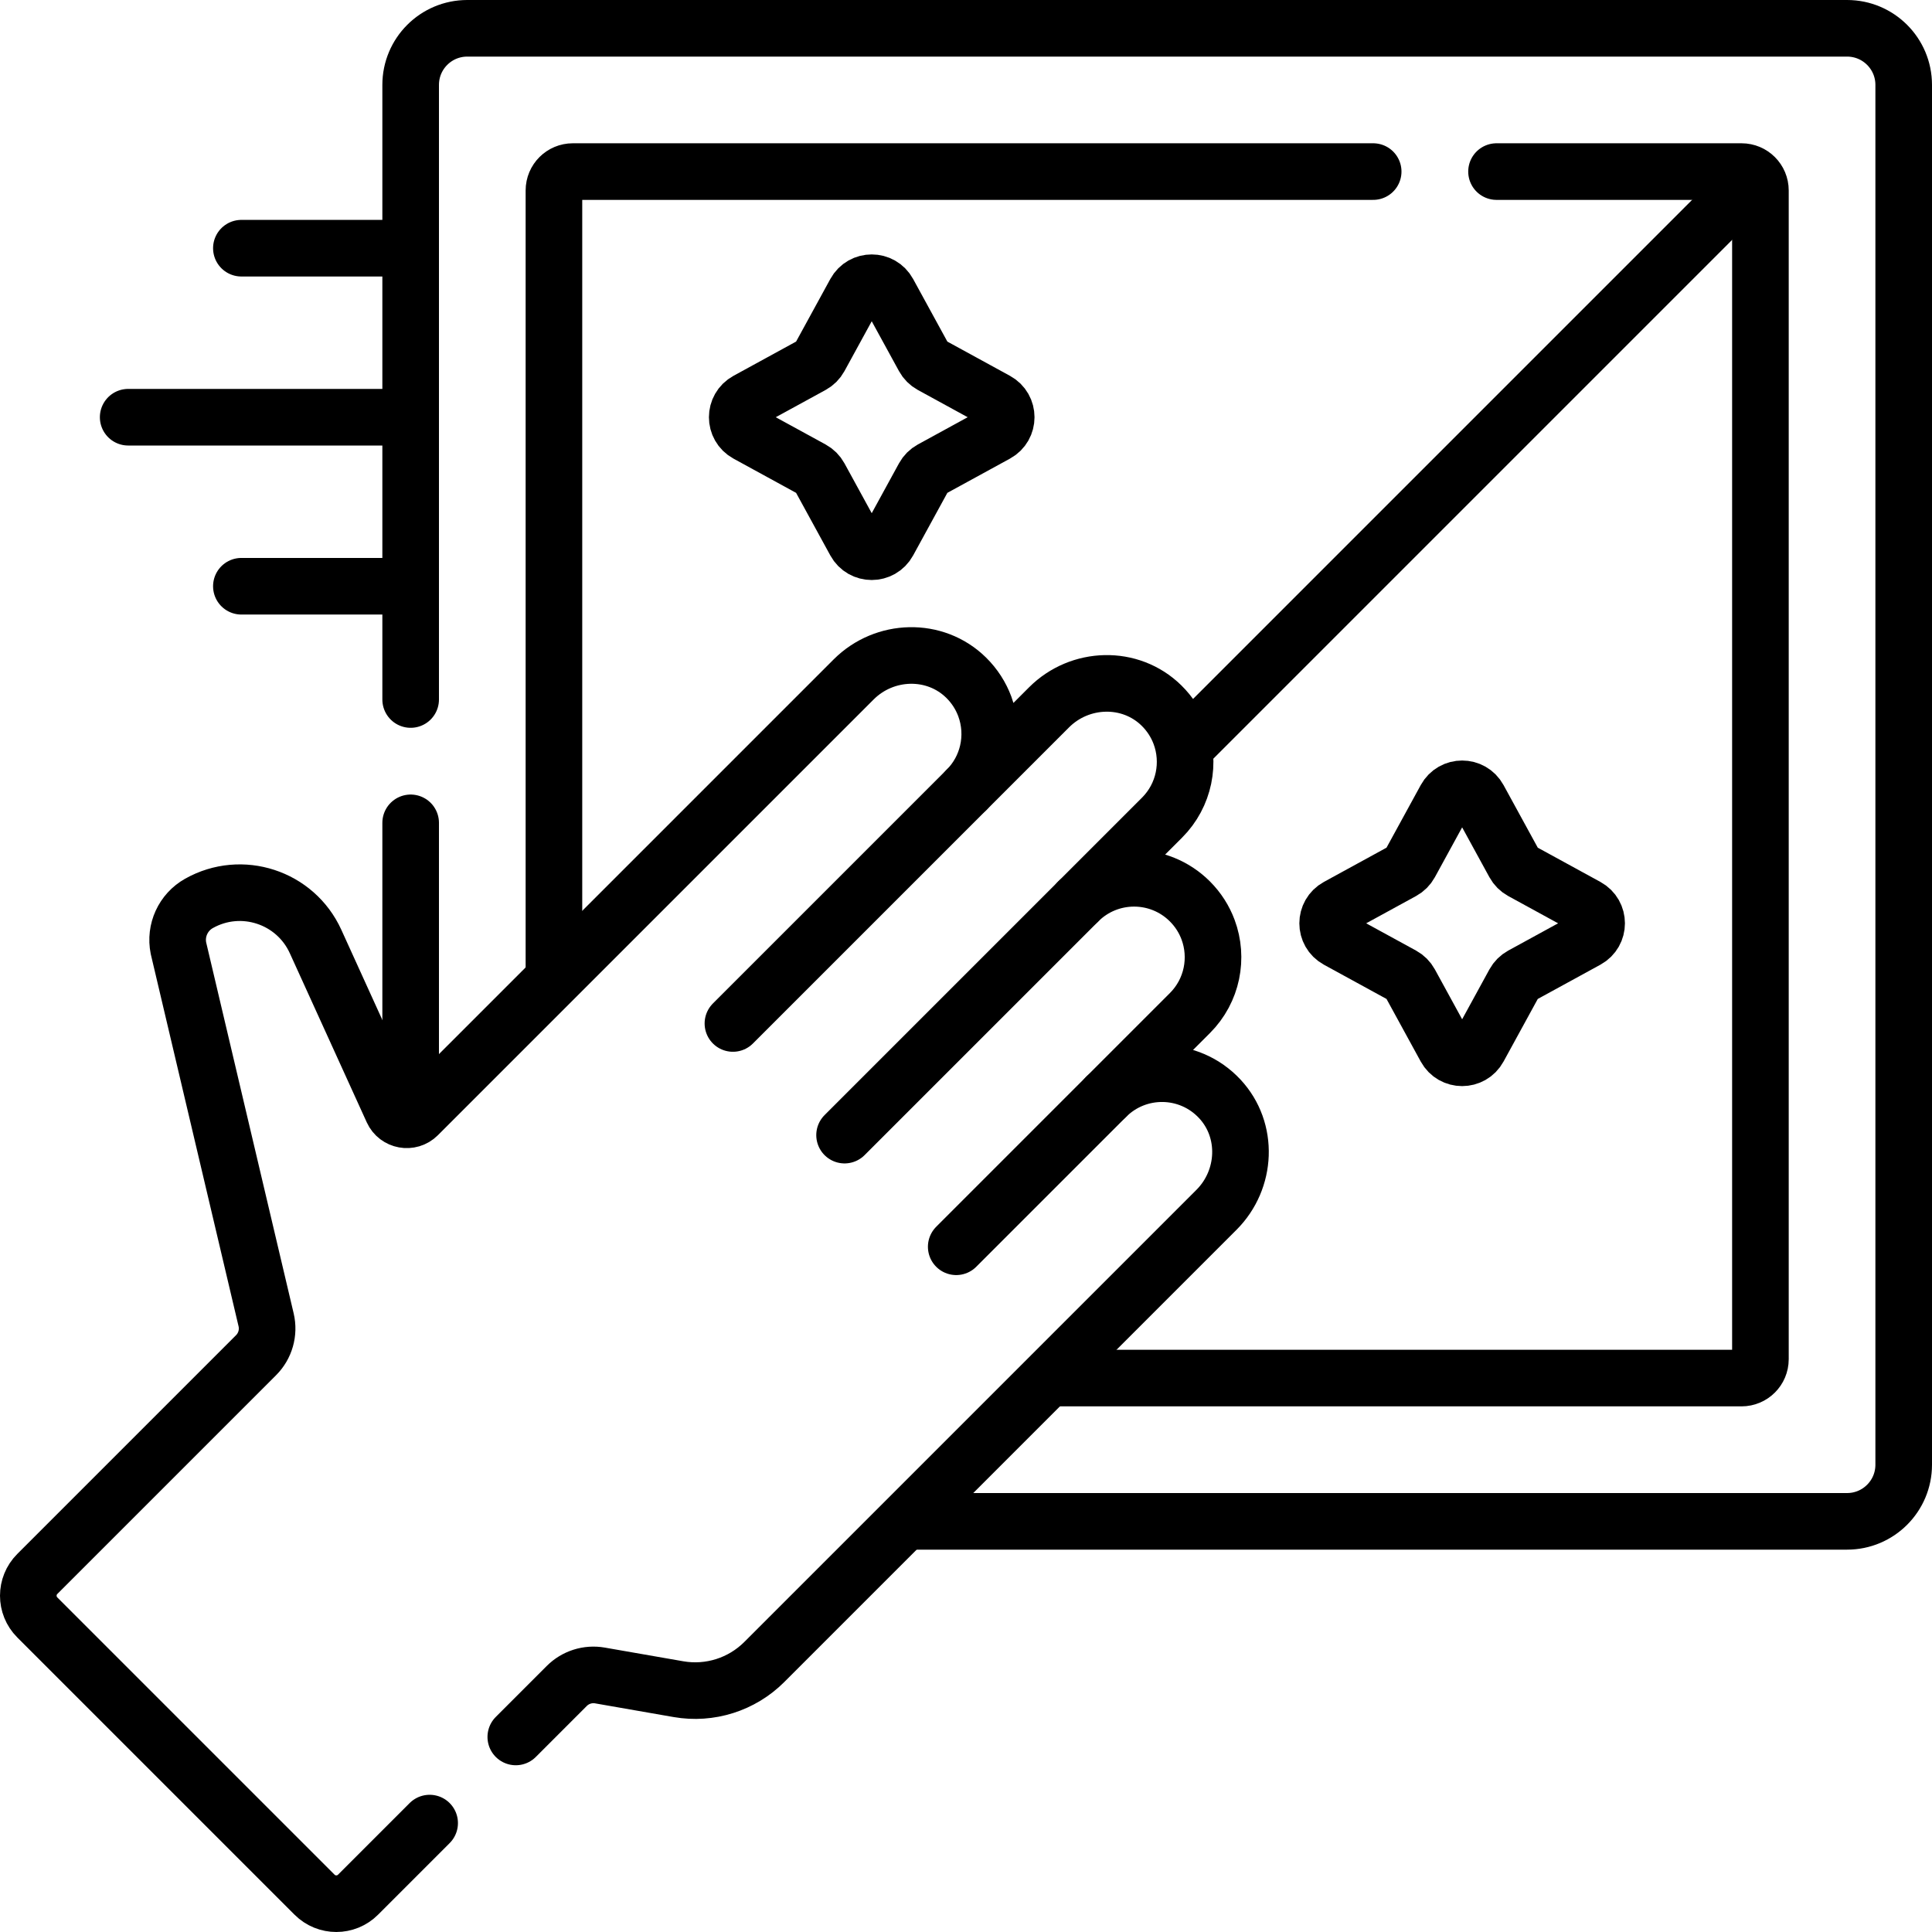<svg xmlns="http://www.w3.org/2000/svg" xmlns:xlink="http://www.w3.org/1999/xlink" version="1.1" id="Capa_1" x="0px" y="0px" viewBox="0 0 512 512" style="enable-background:new 0 0 512 512;" xml:space="preserve" width="512" height="512"> <g> <line style="fill:none;stroke:#000000;stroke-width:15;stroke-linecap:round;stroke-linejoin:round;stroke-miterlimit:10;" x1="462.465" y1="49.535" x2="314.07" y2="197.931"></line> <path style="fill:none;stroke:#000000;stroke-width:15;stroke-linecap:round;stroke-linejoin:round;stroke-miterlimit:10;" d="&#10;&#9;&#9;M373.669,228.885l9.428-17.238c1.896-3.468,6.877-3.468,8.773,0l9.428,17.238c0.459,0.839,1.149,1.529,1.988,1.988l17.238,9.428&#10;&#9;&#9;c3.468,1.897,3.468,6.877,0,8.773l-17.238,9.428c-0.839,0.459-1.529,1.149-1.988,1.988l-9.428,17.238&#10;&#9;&#9;c-1.897,3.468-6.877,3.468-8.773,0l-9.428-17.238c-0.459-0.839-1.149-1.529-1.988-1.988l-17.238-9.428&#10;&#9;&#9;c-3.468-1.896-3.468-6.877,0-8.773l17.238-9.428C372.52,230.414,373.21,229.724,373.669,228.885z"></path> <line style="fill:none;stroke:#000000;stroke-width:15;stroke-linecap:round;stroke-linejoin:round;stroke-miterlimit:10;" x1="256.163" y1="209.299" x2="194.232" y2="271.23"></line> <line style="fill:none;stroke:#000000;stroke-width:15;stroke-linecap:round;stroke-linejoin:round;stroke-miterlimit:10;" x1="285.751" y1="238.887" x2="223.82" y2="300.818"></line> <line style="fill:none;stroke:#000000;stroke-width:15;stroke-linecap:round;stroke-linejoin:round;stroke-miterlimit:10;" x1="293.148" y1="290.666" x2="253.408" y2="330.406"></line> <path style="fill:none;stroke:#000000;stroke-width:15;stroke-linecap:round;stroke-linejoin:round;stroke-miterlimit:10;" d="&#10;&#9;&#9;M217.202,94.765l9.428-17.238c1.896-3.468,6.877-3.468,8.773,0l9.428,17.238c0.459,0.839,1.149,1.529,1.988,1.988l17.238,9.428&#10;&#9;&#9;c3.468,1.897,3.468,6.877,0,8.774l-17.238,9.428c-0.839,0.459-1.529,1.149-1.988,1.988l-9.428,17.238&#10;&#9;&#9;c-1.896,3.468-6.877,3.468-8.773,0l-9.428-17.238c-0.459-0.839-1.149-1.529-1.988-1.988l-17.238-9.428&#10;&#9;&#9;c-3.468-1.897-3.468-6.877,0-8.774l17.238-9.428C216.054,96.294,216.743,95.604,217.202,94.765z"></path> <path style="fill:none;stroke:#000000;stroke-width:15;stroke-linecap:round;stroke-linejoin:round;stroke-miterlimit:10;" d="&#10;&#9;&#9;M113.861,483.137l-18.977,18.977c-3.181,3.181-8.339,3.181-11.521,0L9.886,428.637c-3.181-3.181-3.181-8.34,0-11.521l57.975-57.975&#10;&#9;&#9;c2.45-2.45,3.457-5.994,2.662-9.367l-23.231-98.495c-0.953-4.718,1.244-9.512,5.44-11.87l0,0&#10;&#9;&#9;c11.269-6.334,25.545-1.668,30.898,10.099l20.389,44.815c1.202,2.642,4.673,3.271,6.725,1.218l115.486-115.486&#10;&#9;&#9;c8.179-8.179,21.561-8.579,29.807-0.467c2.26,2.223,3.907,4.832,4.942,7.616c1.442,3.88,1.694,8.102,0.755,12.102&#10;&#9;&#9;c-0.859,3.662-2.717,7.138-5.573,9.994l21.847-21.847c8.179-8.179,21.561-8.579,29.807-0.468c2.26,2.223,3.908,4.832,4.943,7.616&#10;&#9;&#9;c2.763,7.433,1.157,16.122-4.818,22.096l-22.191,22.191c8.171-8.171,21.417-8.171,29.588,0c2.196,2.196,3.802,4.759,4.818,7.492&#10;&#9;&#9;c2.762,7.433,1.156,16.122-4.818,22.096l-22.191,22.191c8.35-8.35,22-8.167,30.118,0.549c7.732,8.302,7.138,21.372-0.884,29.394&#10;&#9;&#9;L202.54,440.45c-5.959,5.959-14.446,8.643-22.748,7.196l-20.803-3.628c-3.208-0.559-6.487,0.478-8.789,2.78l-13.511,13.511"></path> <path style="fill:none;stroke:#000000;stroke-width:15;stroke-linecap:round;stroke-linejoin:round;stroke-miterlimit:10;" d="&#10;&#9;&#9;M363.907,45.47H151.799c-2.762,0-5,2.238-5,5v207.384"></path> <path style="fill:none;stroke:#000000;stroke-width:15;stroke-linecap:round;stroke-linejoin:round;stroke-miterlimit:10;" d="&#10;&#9;&#9;M279.223,365.201H461.53c2.762,0,5-2.238,5-5V50.47c0-2.762-2.238-5-5-5h-64.936"></path> <line style="fill:none;stroke:#000000;stroke-width:15;stroke-linecap:round;stroke-linejoin:round;stroke-miterlimit:10;" x1="108.828" y1="218.063" x2="108.828" y2="295.473"></line> <path style="fill:none;stroke:#000000;stroke-width:15;stroke-linecap:round;stroke-linejoin:round;stroke-miterlimit:10;" d="&#10;&#9;&#9;M240.605,403.172H489.5c8.284,0,15-6.716,15-15V22.5c0-8.284-6.716-15-15-15H123.828c-8.284,0-15,6.716-15,15v162.876"></path> <line style="fill:none;stroke:#000000;stroke-width:15;stroke-linecap:round;stroke-linejoin:round;stroke-miterlimit:10;" x1="108.828" y1="65.774" x2="63.966" y2="65.774"></line> <line style="fill:none;stroke:#000000;stroke-width:15;stroke-linecap:round;stroke-linejoin:round;stroke-miterlimit:10;" x1="108.828" y1="110.567" x2="33.966" y2="110.567"></line> <line style="fill:none;stroke:#000000;stroke-width:15;stroke-linecap:round;stroke-linejoin:round;stroke-miterlimit:10;" x1="108.828" y1="155.36" x2="63.966" y2="155.36"></line> </g> </svg>
